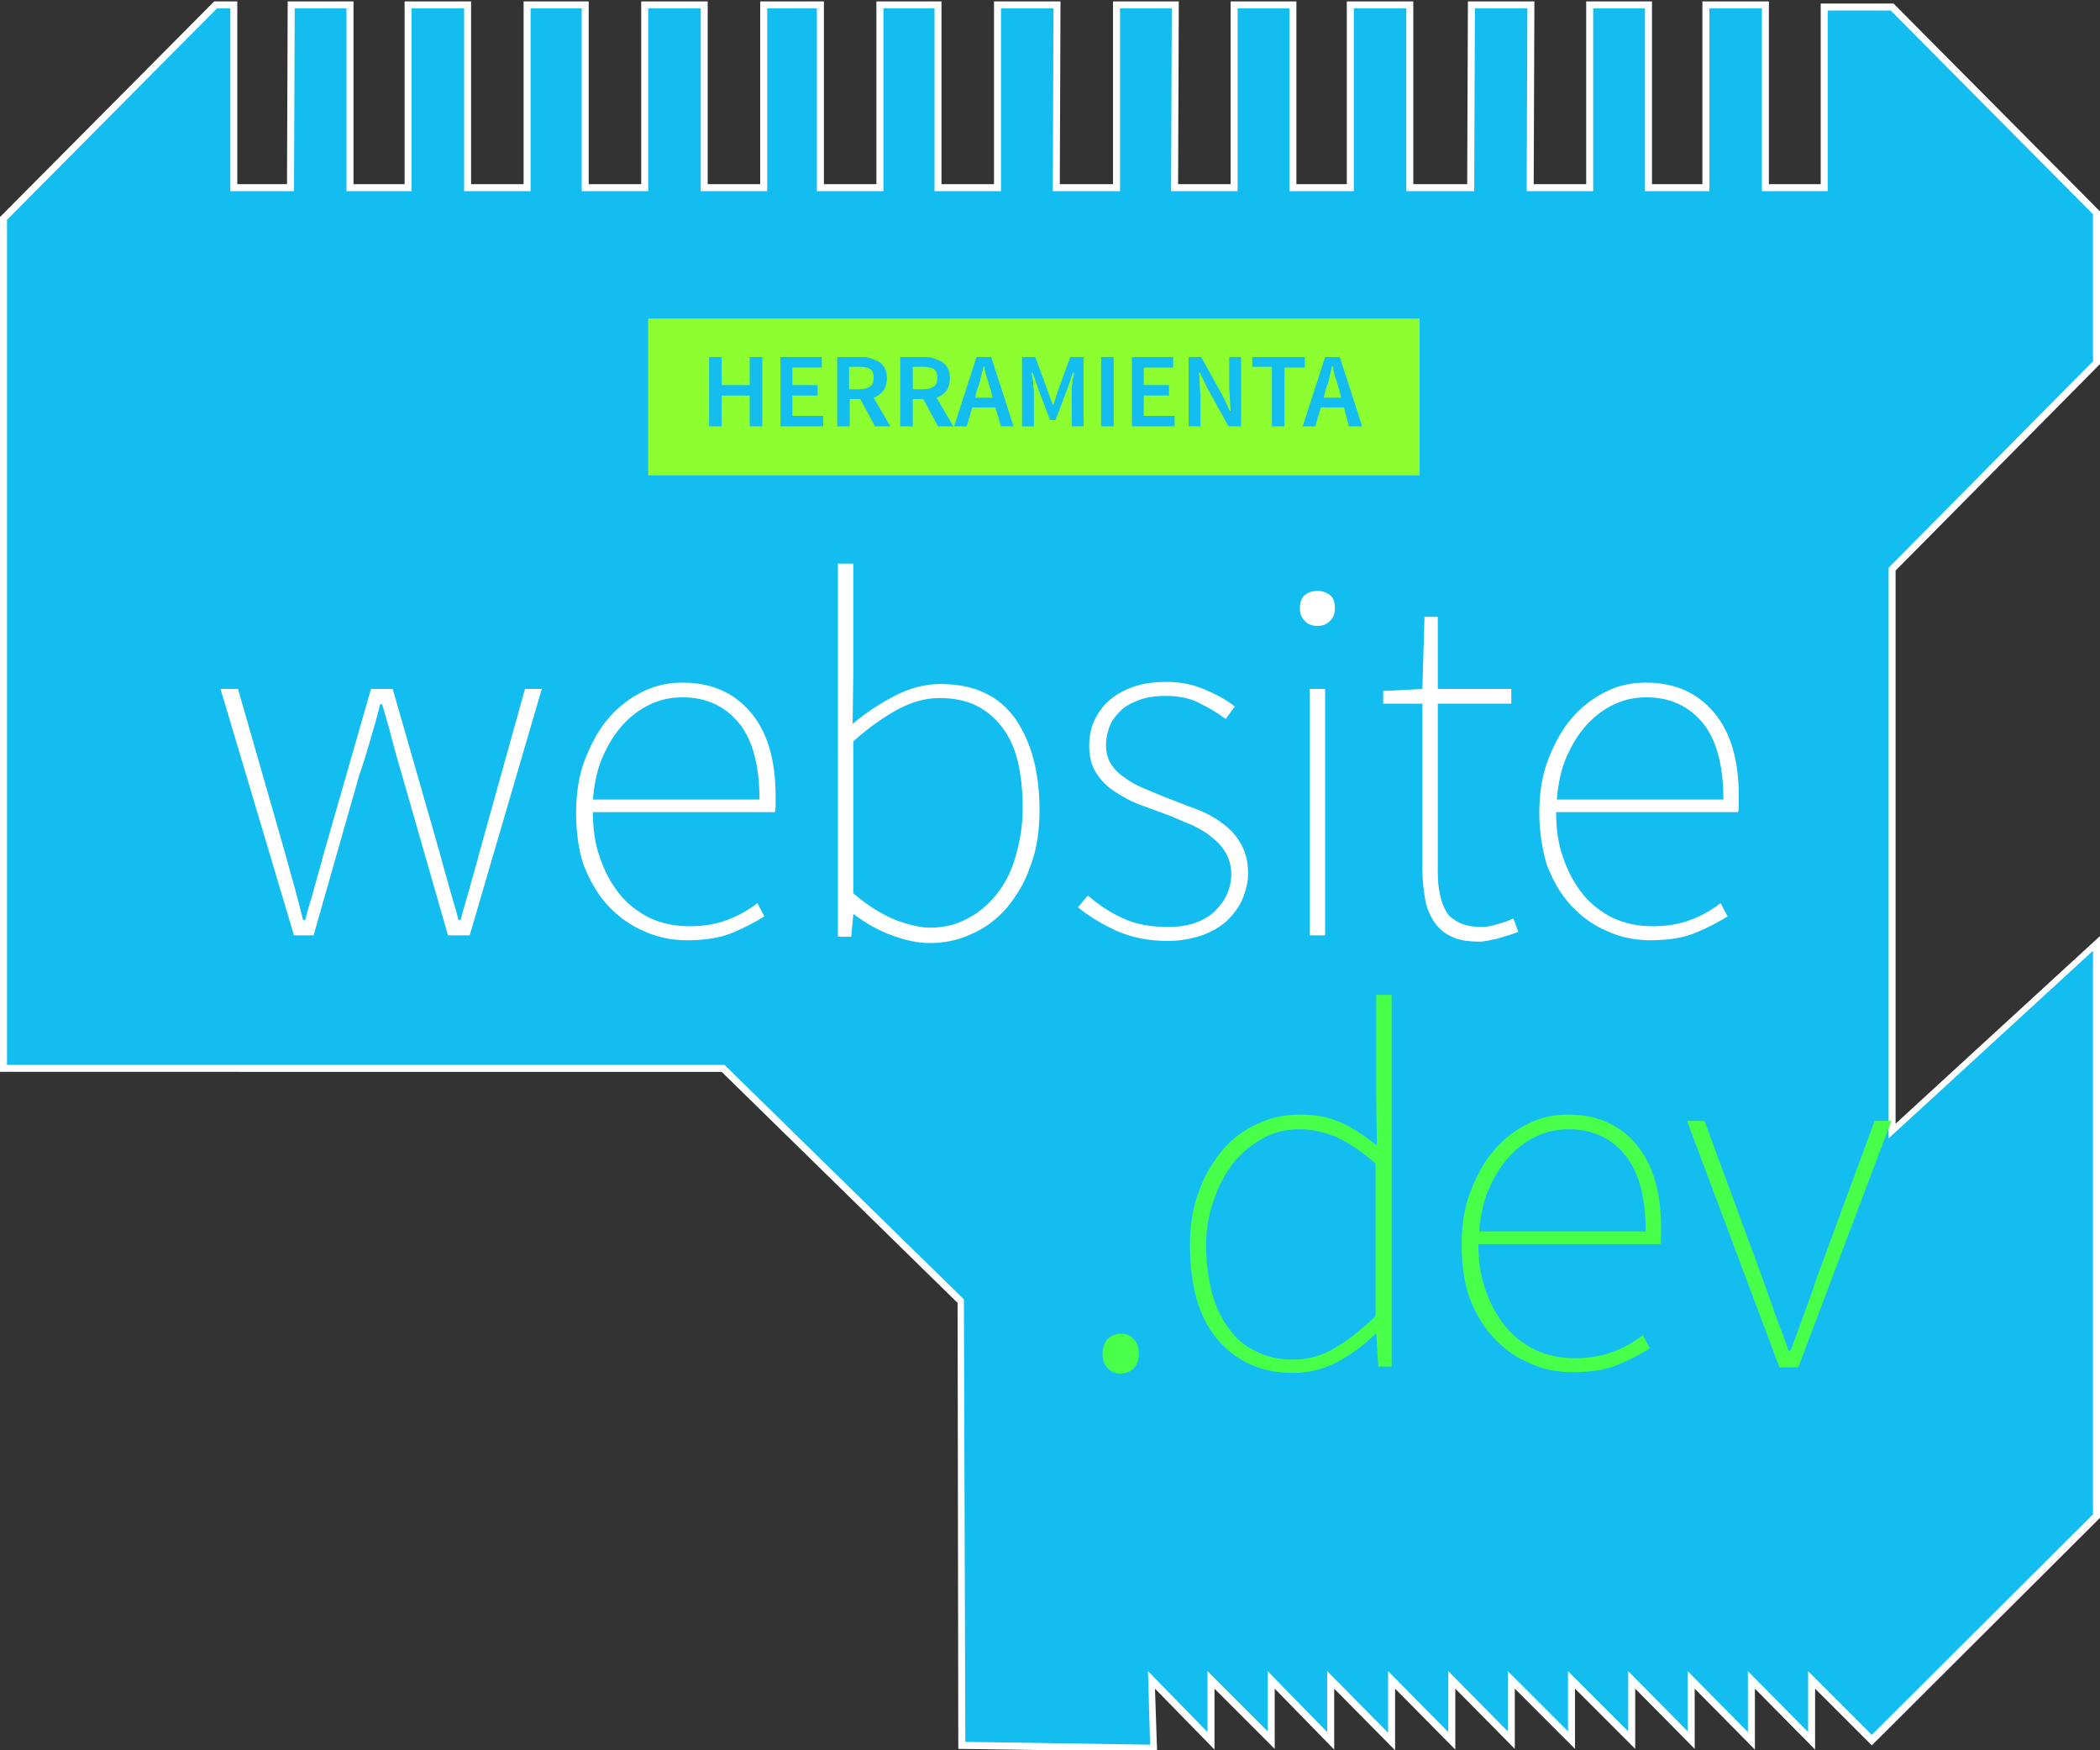 <?xml version="1.0" encoding="utf-8"?>
<!-- Generator: Adobe Illustrator 18.0.0, SVG Export Plug-In . SVG Version: 6.00 Build 0)  -->
<!DOCTYPE svg PUBLIC "-//W3C//DTD SVG 1.1//EN" "http://www.w3.org/Graphics/SVG/1.1/DTD/svg11.dtd">
<svg version="1.1" id="Capa_1" xmlns="http://www.w3.org/2000/svg" xmlns:xlink="http://www.w3.org/1999/xlink" x="0px" y="0px"
	 width="300px" height="250px" viewBox="0 0 300 250" enable-background="new 0 0 300 250" xml:space="preserve">
<rect x="0" y="0" width="300" height="250" fill="#333333" stroke="none"/>
<g>
	<g>
		<polygon fill="#14BDEF" points="299.5,134.8 270.3,161.6 270.3,81.3 299.5,51.8 299.5,30.4 270.3,1 260.6,1 260.6,26.8 
			252.2,26.8 252.2,0.7 243.7,0.7 243.7,26.8 235.5,26.8 235.5,0.7 227.1,0.7 227.1,26.8 218.6,26.8 218.7,0.7 210.2,0.7 
			210.1,26.8 201.4,26.8 201.4,0.7 192.9,0.7 192.9,26.8 184.7,26.8 184.7,0.7 176.3,0.7 176.3,26.8 167.8,26.8 167.9,0.7 
			159.5,0.7 159.5,26.8 150.9,26.8 151,0.7 142.5,0.7 142.5,26.8 134,26.8 134,0.7 125.7,0.7 125.7,26.8 117.2,26.8 117.2,0.7 
			109.1,0.7 109.1,26.8 100.6,26.8 100.6,0.7 92.1,0.7 92.1,26.8 83.6,26.8 83.6,0.7 75.3,0.7 75.3,26.8 66.8,26.8 66.8,0.7 
			58.3,0.7 58.3,26.8 50,26.8 50,0.7 41.6,0.7 41.5,26.8 33.4,26.8 33.4,0.7 30.8,0.7 0.5,31.2 0.5,152.6 103.3,152.6 137.3,185.9 
			137.4,249.3 164.8,249.7 164.5,240 173,248.7 173,240 181.6,248.6 181.6,240 190.1,248.7 190.1,240 198.8,248.8 198.8,240 
			207.4,248.7 207.4,240 215.9,248.6 215.9,240 224.5,248.6 224.5,240 233.1,248.6 233.1,240 241.6,248.6 241.6,240 250.2,248.7 
			250.2,240 258.8,248.7 258.8,240 267.4,248.6 299.5,216.6 		"/>
		<path fill="#FFFFFF" d="M165.3,250.2l-28.4-0.4l-0.1-63.7l-33.7-33H0V31L30.6,0.2h3.3v26.1H41l0.1-26.1h9.4v26.1h7.3V0.2h9.5v26.1
			h7.5V0.2h9.3v26.1h7.5V0.2h9.5v26.1h7.5V0.2h9.1v26.1h7.5V0.2h9.3v26.1h7.5V0.2h9.5l-0.1,26.1h7.6V0.2h9.4l-0.1,26.1h7.5V0.2h9.4
			v26.1h7.2V0.2h9.5v26.1h7.7l0.1-26.1h9.5l-0.1,26.1h7.5V0.2h9.4v26.1h7.2V0.2h9.5v26.1h7.4V0.5h10.4l0.1,0.1L300,30.2V52l-0.1,0.1
			l-29.1,29.4v79l29.2-26.8v83.1l-0.1,0.1l-32.5,32.4l-8.1-8.1v8.7l-8.6-8.7v8.7l-8.6-8.7v8.6l-8.5-8.6v8.6l-8.6-8.6v8.6l-8.6-8.6
			v8.6l-8.5-8.6v8.7l-8.6-8.7v8.8l-8.7-8.8v8.7l-8.5-8.7v8.6l-8.6-8.6v8.7l-8.5-8.7L165.3,250.2z M137.9,248.8l26.4,0.4l-0.3-10.5
			l8.5,8.7v-8.7l8.6,8.6v-8.6l8.5,8.7v-8.7l8.7,8.8v-8.8l8.6,8.7v-8.7l8.5,8.6v-8.6l8.6,8.6v-8.6l8.6,8.6v-8.6l8.5,8.6v-8.6l8.6,8.7
			v-8.7l8.6,8.7v-8.7l9.1,9.1l31.6-31.5v-80.5l-29.2,26.8V81.1l0.1-0.1L299,51.6v-21L270.1,1.5h-9v25.8h-9.4V1.2h-7.5v26.1H235V1.2
			h-7.4v26.1h-9.5l0.1-26.1h-7.5l-0.1,26.1h-9.7V1.2h-7.5v26.1h-9.2V1.2h-7.4v26.1h-9.5l0.1-26.1H160v26.1h-9.6l0.1-26.1H143v26.1
			h-9.5V1.2h-7.3v26.1h-9.5V1.2h-7.1v26.1h-9.5V1.2h-7.5v26.1h-9.5V1.2h-7.3v26.1h-9.5V1.2h-7.5v26.1h-9.3V1.2h-7.4L42,27.3h-9.1
			V1.2H31L1,31.4v120.7h102.5l0.1,0.1l34.1,33.4L137.9,248.8z"/>
	</g>
	<g>
		<g enable-background="new    ">
			<path fill="#FFFFFF" d="M31.5,98.4H34l6.8,23.7c0.4,1.6,0.9,3.2,1.3,4.7c0.4,1.5,0.8,3,1.2,4.6h0.3c0.4-1.6,0.9-3.1,1.3-4.6
				c0.4-1.5,0.9-3.1,1.3-4.7L53,98.4h3.1l6.8,23.7c0.4,1.6,0.9,3.2,1.3,4.7c0.4,1.5,0.9,3,1.3,4.6h0.3c0.4-1.6,0.9-3.1,1.3-4.6
				c0.4-1.5,0.9-3.1,1.3-4.7l6.6-23.7h2.4l-10.3,35.2h-3.1l-6.6-23c-0.5-1.7-1-3.4-1.4-5c-0.4-1.6-0.9-3.3-1.4-5h-0.3
				c-0.4,1.7-0.9,3.4-1.4,5.1c-0.5,1.7-1,3.4-1.6,5.1l-6.5,22.8h-2.8L31.5,98.4z"/>
			<path fill="#FFFFFF" d="M82.3,116.1c0-2.8,0.4-5.4,1.3-7.7c0.9-2.3,2-4.3,3.4-5.9c1.4-1.6,3-2.8,4.8-3.7c1.8-0.9,3.7-1.3,5.7-1.3
				c4.1,0,7.3,1.4,9.7,4.2c2.4,2.8,3.6,6.8,3.6,12c0,0.4,0,0.8,0,1.1s0,0.8-0.1,1.2h-26c0,2.4,0.3,4.5,1,6.5c0.7,2,1.6,3.7,2.8,5.2
				c1.2,1.5,2.7,2.6,4.3,3.4c1.7,0.8,3.6,1.2,5.7,1.2c2,0,3.8-0.3,5.4-0.9c1.6-0.6,3-1.4,4.3-2.4l1,1.9c-1.3,0.8-2.8,1.6-4.5,2.3
				c-1.6,0.7-3.8,1.1-6.5,1.1c-2.2,0-4.3-0.4-6.2-1.3c-1.9-0.8-3.6-2-5.1-3.6c-1.5-1.6-2.6-3.5-3.5-5.8
				C82.7,121.6,82.3,119,82.3,116.1z M108.5,114.2c0-4.9-1-8.6-3-11c-2-2.4-4.7-3.6-8-3.6c-1.6,0-3.1,0.3-4.6,1
				c-1.5,0.7-2.8,1.7-3.9,2.9c-1.2,1.3-2.1,2.8-2.9,4.6c-0.8,1.8-1.2,3.8-1.4,6.1H108.5z"/>
			<path fill="#FFFFFF" d="M119.7,80.5h2.2v15.8l-0.1,7.1c1.9-1.6,3.9-2.9,6-4c2.1-1.1,4.3-1.7,6.5-1.7c4.8,0,8.3,1.6,10.7,4.9
				c2.3,3.3,3.5,7.6,3.5,13.1c0,3-0.4,5.7-1.3,8c-0.8,2.4-2,4.3-3.4,6c-1.4,1.6-3.1,2.9-5,3.7c-1.9,0.9-3.9,1.3-6,1.3
				c-1.7,0-3.5-0.4-5.4-1.1c-1.9-0.7-3.7-1.7-5.4-3h-0.1l-0.3,3.2h-1.9V80.5z M121.9,127.6c2.1,1.8,4.1,3,6,3.8
				c1.9,0.7,3.6,1.1,5,1.1c1.9,0,3.7-0.4,5.3-1.3c1.6-0.8,3-2,4.2-3.5s2.1-3.3,2.7-5.4c0.6-2.1,1-4.4,1-6.8c0-2.3-0.2-4.4-0.6-6.3
				c-0.4-1.9-1.1-3.6-2.1-5c-1-1.4-2.2-2.5-3.7-3.3c-1.5-0.8-3.4-1.2-5.5-1.2c-1.9,0-3.8,0.5-5.9,1.6c-2,1.1-4.2,2.6-6.4,4.6V127.6z
				"/>
			<path fill="#FFFFFF" d="M155.4,127.9c1.5,1.3,3.1,2.4,4.9,3.2c1.8,0.9,4,1.3,6.6,1.3c1.5,0,2.8-0.2,3.9-0.6
				c1.1-0.4,2.1-1,2.8-1.7c0.7-0.7,1.3-1.5,1.7-2.4c0.4-0.9,0.6-1.9,0.6-2.8c0-1.2-0.3-2.2-0.8-3.1c-0.5-0.9-1.2-1.6-2.1-2.3
				c-0.8-0.7-1.8-1.2-2.8-1.7c-1.1-0.4-2.1-0.9-3.1-1.3c-1.4-0.5-2.7-1-4.1-1.5c-1.4-0.5-2.6-1.2-3.7-1.9s-2-1.6-2.7-2.7
				c-0.7-1.1-1-2.3-1-3.9c0-1.2,0.2-2.4,0.7-3.5c0.5-1.1,1.2-2.1,2.1-2.9c0.9-0.8,2.1-1.5,3.5-2c1.4-0.5,3-0.7,4.8-0.7
				c1.8,0,3.5,0.3,5.2,1c1.7,0.7,3.2,1.5,4.5,2.5l-1.3,1.8c-1.2-0.9-2.4-1.6-3.8-2.3s-2.9-1-4.8-1c-1.5,0-2.8,0.2-3.8,0.6
				c-1.1,0.4-2,0.9-2.7,1.6c-0.7,0.7-1.2,1.4-1.5,2.2c-0.3,0.8-0.5,1.7-0.5,2.5c0,1.1,0.2,2,0.7,2.8c0.5,0.8,1.1,1.4,2,2
				c0.8,0.6,1.7,1.1,2.7,1.5c1,0.4,2.1,0.9,3.1,1.3c1.4,0.5,2.8,1.1,4.2,1.6c1.4,0.5,2.7,1.2,3.8,2c1.1,0.8,2,1.7,2.7,2.9
				c0.7,1.2,1.1,2.6,1.1,4.3c0,1.3-0.3,2.5-0.8,3.7c-0.5,1.2-1.3,2.2-2.2,3.1c-1,0.9-2.2,1.6-3.6,2.1c-1.5,0.5-3.1,0.8-4.9,0.8
				c-2.7,0-5.1-0.5-7.2-1.4c-2.2-1-4-2.1-5.6-3.4L155.4,127.9z"/>
			<path fill="#FFFFFF" d="M188.2,89.4c-0.7,0-1.3-0.2-1.8-0.7c-0.5-0.5-0.7-1.1-0.7-1.8c0-0.8,0.2-1.5,0.7-1.9s1.1-0.6,1.8-0.6
				c0.7,0,1.3,0.2,1.8,0.6c0.5,0.4,0.7,1,0.7,1.9c0,0.7-0.2,1.3-0.7,1.8C189.5,89.2,188.9,89.4,188.2,89.4z M187.1,98.4h2.2v35.2
				h-2.2V98.4z"/>
			<path fill="#FFFFFF" d="M203.2,100.5h-5.6v-1.8l5.6-0.3l0.3-10.3h1.9v10.3h10.5v2.1h-10.5v24.1c0,1.1,0.1,2.2,0.3,3.1
				c0.2,1,0.5,1.8,0.9,2.5c0.4,0.7,1.1,1.2,1.9,1.6c0.8,0.4,1.9,0.6,3.1,0.6c0.7,0,1.4-0.1,2.3-0.4c0.8-0.2,1.6-0.5,2.3-0.8l0.7,1.9
				c-1,0.4-2.1,0.7-3.1,1c-1,0.2-1.8,0.4-2.4,0.4c-1.6,0-3-0.2-4-0.7c-1.1-0.5-1.9-1.2-2.5-2.1c-0.6-0.9-1.1-2-1.3-3.2
				c-0.2-1.3-0.4-2.6-0.4-4.2V100.5z"/>
			<path fill="#FFFFFF" d="M219.9,116.1c0-2.8,0.4-5.4,1.3-7.7c0.9-2.3,2-4.3,3.4-5.9c1.4-1.6,3-2.8,4.8-3.7
				c1.8-0.9,3.7-1.3,5.7-1.3c4.1,0,7.3,1.4,9.7,4.2c2.4,2.8,3.6,6.8,3.6,12c0,0.4,0,0.8,0,1.1s0,0.8-0.1,1.2h-26
				c0,2.4,0.3,4.5,1,6.5c0.7,2,1.6,3.7,2.8,5.2c1.2,1.5,2.7,2.6,4.3,3.4c1.7,0.8,3.6,1.2,5.7,1.2c2,0,3.8-0.3,5.4-0.9
				c1.6-0.6,3-1.4,4.3-2.4l1,1.9c-1.3,0.8-2.8,1.6-4.5,2.3c-1.6,0.7-3.8,1.1-6.5,1.1c-2.2,0-4.3-0.4-6.2-1.3c-1.9-0.8-3.6-2-5.1-3.6
				c-1.5-1.6-2.6-3.5-3.5-5.8C220.4,121.6,219.9,119,219.9,116.1z M246.2,114.2c0-4.9-1-8.6-3-11c-2-2.4-4.7-3.6-8-3.6
				c-1.6,0-3.1,0.3-4.6,1c-1.5,0.7-2.8,1.7-3.9,2.9c-1.2,1.3-2.1,2.8-2.9,4.6c-0.8,1.8-1.2,3.8-1.4,6.1H246.2z"/>
		</g>
		<g enable-background="new    ">
			<path fill="#48FF49" d="M157.5,193.4c0-1,0.3-1.7,0.8-2.2c0.5-0.5,1.2-0.7,1.8-0.7c0.7,0,1.3,0.2,1.8,0.7
				c0.5,0.5,0.8,1.2,0.8,2.2c0,0.9-0.3,1.6-0.8,2.1c-0.5,0.5-1.2,0.7-1.8,0.7c-0.7,0-1.3-0.2-1.8-0.7
				C157.8,195,157.5,194.3,157.5,193.4z"/>
			<path fill="#48FF49" d="M170,177.8c0-2.8,0.4-5.4,1.3-7.7c0.8-2.3,2-4.2,3.4-5.9c1.4-1.6,3.1-2.9,5-3.7c1.9-0.9,3.9-1.3,6.1-1.3
				c2.2,0,4.1,0.4,5.7,1.1s3.4,1.9,5.2,3.3l-0.1-6.6v-14.9h2.2v53.1h-1.9l-0.3-4.7h-0.1c-1.5,1.5-3.2,2.8-5.2,3.9
				c-2,1.1-4.2,1.7-6.6,1.7c-4.5,0-8-1.6-10.7-4.7C171.3,188.3,170,183.8,170,177.8z M172.3,177.8c0,2.5,0.3,4.7,0.8,6.7
				c0.5,2,1.3,3.7,2.4,5.2s2.3,2.6,3.9,3.3c1.5,0.8,3.3,1.2,5.3,1.2c2.1,0,4-0.5,5.9-1.6c1.9-1.1,3.8-2.6,5.9-4.6v-21.8
				c-2-1.8-3.9-3-5.6-3.8c-1.7-0.7-3.5-1.1-5.3-1.1c-1.9,0-3.6,0.4-5.2,1.3c-1.6,0.9-3,2-4.2,3.5c-1.2,1.5-2.1,3.3-2.8,5.3
				C172.7,173.4,172.3,175.5,172.3,177.8z"/>
			<path fill="#48FF49" d="M208.8,177.8c0-2.8,0.4-5.4,1.3-7.7c0.9-2.3,2-4.3,3.4-5.9c1.4-1.6,3-2.8,4.8-3.7
				c1.8-0.9,3.7-1.3,5.7-1.3c4.1,0,7.3,1.4,9.7,4.2c2.4,2.8,3.6,6.8,3.6,12c0,0.4,0,0.8,0,1.1s0,0.8-0.1,1.2h-26
				c0,2.4,0.3,4.5,1,6.5c0.7,2,1.6,3.7,2.8,5.2c1.2,1.5,2.7,2.6,4.3,3.4c1.7,0.8,3.6,1.2,5.7,1.2c2,0,3.8-0.3,5.4-0.9
				c1.6-0.6,3-1.4,4.3-2.4l1,1.9c-1.3,0.8-2.8,1.6-4.5,2.3c-1.6,0.7-3.8,1.1-6.5,1.1c-2.2,0-4.3-0.4-6.2-1.3c-1.9-0.8-3.6-2-5.1-3.6
				c-1.5-1.6-2.6-3.5-3.5-5.8C209.2,183.3,208.8,180.7,208.8,177.8z M235.1,175.9c0-4.9-1-8.6-3-11c-2-2.4-4.7-3.6-8-3.6
				c-1.6,0-3.1,0.3-4.6,1c-1.5,0.7-2.8,1.7-3.9,2.9c-1.2,1.3-2.1,2.8-2.9,4.6c-0.8,1.8-1.2,3.8-1.4,6.1H235.1z"/>
			<path fill="#48FF49" d="M241,160.1h2.5l8.4,22.8c0.6,1.7,1.2,3.4,1.8,5.1c0.6,1.7,1.3,3.3,1.8,4.9h0.3c0.6-1.6,1.2-3.2,1.8-4.9
				c0.6-1.7,1.3-3.4,1.8-5.1l8.4-22.8h2.4l-13.3,35.2h-2.7L241,160.1z"/>
		</g>
	</g>
	<g>
		<g>
			<rect x="92.6" y="45.5" fill="#8DFF30" width="110.2" height="22.4"/>
		</g>
		<g enable-background="new    ">
			<path fill="#14BDEF" d="M101.3,51h1.8v4h4v-4h1.8v9.9h-1.8v-4.4h-4v4.4h-1.8V51z"/>
			<path fill="#14BDEF" d="M111.4,51h6v1.5h-4.2V55h3.6v1.5h-3.6v2.9h4.4v1.5h-6.1V51z"/>
			<path fill="#14BDEF" d="M125,60.9l-2.1-3.9h-1.5v3.9h-1.8V51h3.4c0.5,0,1,0,1.4,0.2c0.4,0.1,0.8,0.3,1.2,0.5
				c0.3,0.2,0.6,0.5,0.8,0.9c0.2,0.4,0.3,0.8,0.3,1.4c0,0.8-0.2,1.4-0.5,1.8s-0.8,0.8-1.4,1l2.4,4.1H125z M121.3,55.6h1.4
				c0.7,0,1.2-0.1,1.6-0.4c0.4-0.3,0.5-0.7,0.5-1.3c0-0.6-0.2-1-0.5-1.2c-0.4-0.2-0.9-0.3-1.6-0.3h-1.4V55.6z"/>
			<path fill="#14BDEF" d="M134,60.9l-2.1-3.9h-1.5v3.9h-1.8V51h3.4c0.5,0,1,0,1.4,0.2c0.4,0.1,0.8,0.3,1.2,0.5
				c0.3,0.2,0.6,0.5,0.8,0.9c0.2,0.4,0.3,0.8,0.3,1.4c0,0.8-0.2,1.4-0.5,1.8s-0.8,0.8-1.4,1l2.4,4.1H134z M130.4,55.6h1.4
				c0.7,0,1.2-0.1,1.6-0.4c0.4-0.3,0.5-0.7,0.5-1.3c0-0.6-0.2-1-0.5-1.2c-0.4-0.2-0.9-0.3-1.6-0.3h-1.4V55.6z"/>
			<path fill="#14BDEF" d="M142.2,58.2h-3.3l-0.8,2.7h-1.8l3.2-9.9h2.1l3.2,9.9H143L142.2,58.2z M141.8,56.8l-0.3-1.2
				c-0.2-0.5-0.3-1.1-0.5-1.6s-0.3-1.1-0.4-1.7h-0.1c-0.1,0.6-0.3,1.1-0.4,1.7c-0.1,0.6-0.3,1.1-0.5,1.6l-0.3,1.2H141.8z"/>
			<path fill="#14BDEF" d="M146,51h1.9l1.8,4.9l0.7,1.9h0.1l0.6-1.9l1.8-4.9h1.9v9.9h-1.7v-4.5c0-0.2,0-0.5,0-0.8
				c0-0.3,0-0.5,0.1-0.8c0-0.3,0-0.6,0.1-0.8s0.1-0.5,0.1-0.8h-0.1l-0.8,2.3l-1.7,4.5H150l-1.7-4.5l-0.8-2.3h-0.1
				c0,0.2,0,0.5,0.1,0.8s0.1,0.5,0.1,0.8c0,0.3,0,0.6,0.1,0.8c0,0.3,0,0.5,0,0.8v4.5H146V51z"/>
			<path fill="#14BDEF" d="M157.3,51h1.8v9.9h-1.8V51z"/>
			<path fill="#14BDEF" d="M161.6,51h6v1.5h-4.2V55h3.6v1.5h-3.6v2.9h4.4v1.5h-6.1V51z"/>
			<path fill="#14BDEF" d="M169.8,51h1.8l3.1,5.6l1,2.1h0.1c0-0.5-0.1-1.1-0.1-1.7s-0.1-1.2-0.1-1.7V51h1.7v9.9h-1.8l-3.1-5.6
				l-1-2.1h-0.1c0,0.5,0.1,1.1,0.1,1.7s0.1,1.1,0.1,1.7v4.3h-1.7V51z"/>
			<path fill="#14BDEF" d="M181.8,52.4h-2.9V51h7.5v1.5h-2.9v8.4h-1.8V52.4z"/>
			<path fill="#14BDEF" d="M192,58.2h-3.3l-0.8,2.7h-1.8l3.2-9.9h2.1l3.2,9.9h-1.9L192,58.2z M191.6,56.8l-0.3-1.2
				c-0.2-0.5-0.3-1.1-0.5-1.6s-0.3-1.1-0.4-1.7h-0.1c-0.1,0.6-0.3,1.1-0.4,1.7c-0.1,0.6-0.3,1.1-0.5,1.6l-0.3,1.2H191.6z"/>
		</g>
	</g>
</g>
</svg>
